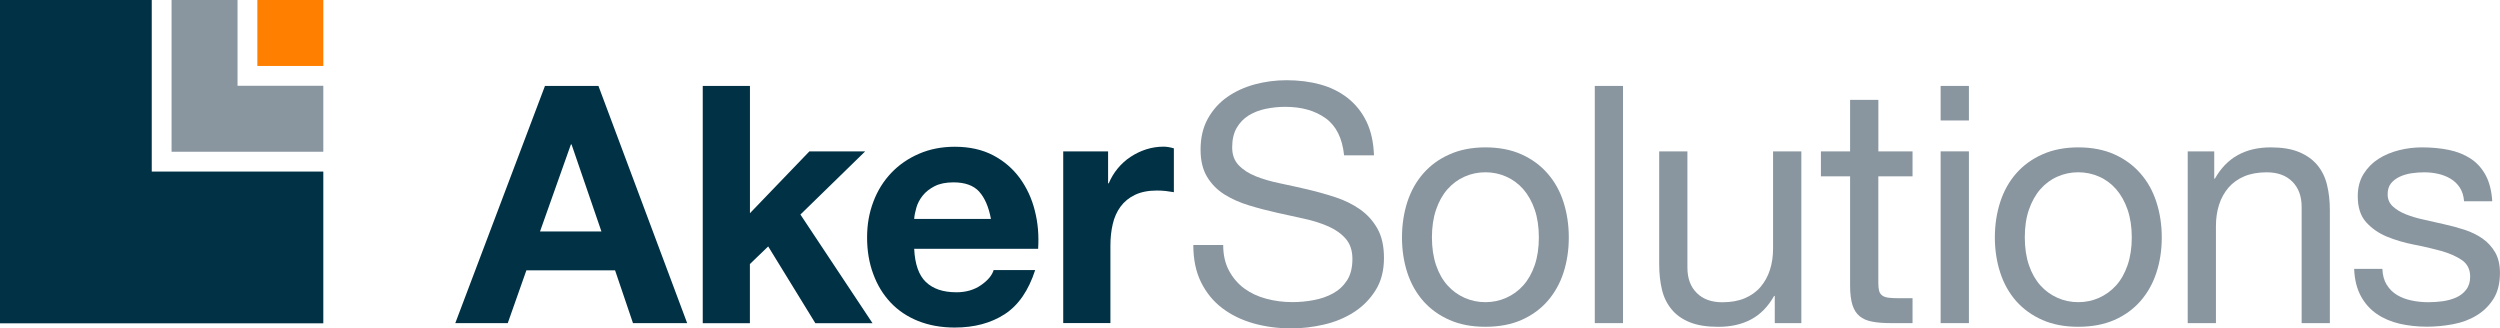 <?xml version="1.0" encoding="UTF-8"?><svg id="Layer_2" xmlns="http://www.w3.org/2000/svg" viewBox="0 0 526.04 69.11"><defs><style>.cls-1{fill:#003145;}.cls-2{fill:#ff8000;}.cls-3{fill:#8996a0;}</style></defs><g id="Layer_1-2"><polygon class="cls-3" points="49.98 0 36.1 0 36.1 31.93 68.03 31.93 68.03 18.05 49.98 18.05 49.98 0"/><polygon class="cls-1" points="31.93 0 0 0 0 68.03 68.03 68.03 68.03 36.1 31.93 36.1 31.93 0"/><rect class="cls-2" x="54.15" width="13.88" height="13.88"/><path class="cls-1" d="m125.92,18.08l18.67,49.91h-11.4l-3.77-11.11h-18.66l-3.92,11.11h-11.04l18.87-49.91s11.24,0,11.24,0Zm.63,30.62l-6.29-18.32h-.13l-6.5,18.32h12.93Z"/><path class="cls-1" d="m157.8,18.08v26.78l12.51-13.01h11.74l-13.63,13.29,15.17,22.86h-12.03l-9.92-16.15-3.85,3.71v12.44h-9.92V18.08h9.92Z"/><path class="cls-1" d="m194.82,59.33c1.49,1.45,3.63,2.17,6.43,2.17,2,0,3.73-.5,5.17-1.5,1.44-1,2.33-2.06,2.66-3.18h8.74c-1.4,4.33-3.54,7.43-6.43,9.3s-6.39,2.8-10.49,2.8c-2.84,0-5.4-.46-7.69-1.37-2.28-.91-4.21-2.2-5.8-3.88-1.58-1.68-2.81-3.68-3.66-6.01-.87-2.32-1.3-4.89-1.3-7.69s.45-5.22,1.33-7.55c.88-2.33,2.14-4.34,3.77-6.05,1.63-1.71,3.58-3.05,5.84-4.02,2.26-.98,4.77-1.47,7.51-1.47,3.08,0,5.76.59,8.04,1.78,2.28,1.19,4.15,2.79,5.63,4.8,1.46,2.01,2.53,4.28,3.17,6.85.66,2.56.88,5.24.7,8.04h-26.08c.15,3.22.96,5.55,2.46,6.99Zm11.22-19.01c-1.19-1.3-3-1.95-5.42-1.95-1.59,0-2.9.27-3.95.8-1.05.54-1.89,1.2-2.52,1.99-.63.79-1.07,1.63-1.33,2.52-.26.89-.41,1.68-.46,2.38h16.15c-.47-2.52-1.3-4.43-2.48-5.74Z"/><path class="cls-1" d="m233.16,31.85v6.72h.14c.47-1.12,1.09-2.16,1.88-3.12.79-.96,1.7-1.78,2.72-2.45,1.03-.68,2.12-1.2,3.29-1.58,1.17-.37,2.38-.56,3.64-.56.65,0,1.37.12,2.17.35v9.23c-.47-.09-1.03-.17-1.68-.25-.65-.07-1.28-.1-1.88-.1-1.82,0-3.36.3-4.62.91-1.26.6-2.27,1.43-3.04,2.48-.77,1.05-1.32,2.27-1.64,3.67-.33,1.4-.49,2.91-.49,4.54v16.29h-9.93V31.85h9.44Z"/><path class="cls-3" d="m278.94,24.89c-2.22-1.61-5.05-2.41-8.49-2.41-1.4,0-2.77.14-4.12.42-1.35.28-2.55.75-3.6,1.4-1.05.65-1.88,1.53-2.52,2.62-.63,1.1-.94,2.46-.94,4.09,0,1.54.45,2.79,1.36,3.74.91.96,2.11,1.74,3.63,2.35,1.51.6,3.23,1.1,5.14,1.49,1.91.4,3.85.83,5.83,1.29,1.99.47,3.93,1.02,5.84,1.65,1.91.63,3.62,1.48,5.14,2.55,1.51,1.07,2.73,2.43,3.64,4.06.91,1.63,1.36,3.68,1.36,6.15,0,2.65-.59,4.93-1.78,6.81-1.19,1.89-2.72,3.42-4.58,4.61-1.86,1.19-3.95,2.05-6.25,2.58-2.31.54-4.6.81-6.89.81-2.8,0-5.44-.35-7.93-1.05-2.49-.7-4.68-1.76-6.57-3.19-1.89-1.42-3.38-3.24-4.48-5.45-1.1-2.22-1.64-4.83-1.64-7.86h6.29c0,2.09.41,3.9,1.23,5.41.81,1.52,1.89,2.76,3.21,3.74,1.33.97,2.88,1.7,4.65,2.17,1.77.47,3.59.7,5.45.7,1.49,0,2.99-.13,4.51-.42,1.51-.28,2.88-.76,4.09-1.43,1.21-.67,2.19-1.59,2.94-2.76.74-1.16,1.11-2.65,1.11-4.47,0-1.72-.45-3.12-1.36-4.2-.91-1.07-2.12-1.94-3.63-2.62-1.52-.68-3.23-1.22-5.14-1.64-1.91-.42-3.86-.85-5.84-1.29-1.98-.44-3.93-.95-5.84-1.54-1.91-.58-3.62-1.35-5.14-2.3-1.52-.96-2.73-2.19-3.64-3.71-.91-1.51-1.36-3.42-1.36-5.7,0-2.52.51-4.69,1.54-6.54,1.03-1.84,2.38-3.35,4.08-4.54,1.7-1.19,3.64-2.07,5.8-2.66,2.17-.58,4.39-.87,6.68-.87,2.56,0,4.94.3,7.14.91,2.18.6,4.11,1.57,5.76,2.87,1.65,1.31,2.96,2.95,3.91,4.92.96,1.98,1.48,4.35,1.58,7.1h-6.29c-.37-3.59-1.66-6.19-3.88-7.8Z"/><path class="cls-3" d="m296.12,42.51c.75-2.3,1.87-4.31,3.36-6.01,1.49-1.71,3.33-3.05,5.53-4.02,2.19-.98,4.71-1.47,7.55-1.47s5.41.49,7.58,1.47c2.17.97,4,2.31,5.49,4.02,1.49,1.7,2.61,3.7,3.35,6.01.74,2.31,1.12,4.79,1.12,7.45s-.38,5.12-1.12,7.41c-.74,2.29-1.87,4.27-3.35,5.98-1.49,1.7-3.32,3.02-5.49,3.98-2.17.95-4.69,1.43-7.58,1.43s-5.36-.47-7.55-1.43c-2.19-.96-4.03-2.29-5.53-3.98-1.49-1.71-2.61-3.69-3.36-5.98-.74-2.28-1.12-4.76-1.12-7.41s.38-5.14,1.12-7.45Zm6.05,13.28c.58,1.7,1.38,3.12,2.41,4.26,1.02,1.14,2.23,2.01,3.6,2.62,1.38.61,2.83.91,4.37.91s3-.3,4.37-.91c1.38-.61,2.58-1.48,3.6-2.62,1.02-1.14,1.83-2.57,2.41-4.26.58-1.71.87-3.65.87-5.84s-.29-4.14-.87-5.83c-.58-1.7-1.39-3.13-2.41-4.31-1.02-1.16-2.23-2.05-3.6-2.65-1.37-.61-2.83-.91-4.37-.91s-2.99.3-4.37.91c-1.37.6-2.57,1.49-3.6,2.65-1.03,1.17-1.83,2.6-2.41,4.31-.58,1.69-.87,3.65-.87,5.83s.29,4.13.87,5.84Z"/><path class="cls-3" d="m341.51,18.08v49.91h-5.94V18.08h5.94Z"/><path class="cls-3" d="m373.44,68v-5.73h-.14c-1.26,2.24-2.87,3.88-4.82,4.93-1.96,1.05-4.26,1.57-6.93,1.57-2.38,0-4.35-.31-5.94-.94-1.59-.63-2.87-1.52-3.84-2.69-.98-1.16-1.67-2.55-2.06-4.16-.39-1.61-.59-3.38-.59-5.35v-23.77h5.94v24.47c0,2.24.65,4.01,1.96,5.31,1.3,1.31,3.09,1.96,5.38,1.96,1.82,0,3.39-.28,4.72-.84,1.32-.56,2.44-1.35,3.31-2.37.88-1.03,1.55-2.23,1.99-3.61.45-1.36.66-2.88.66-4.51v-20.42h5.95v36.14h-5.6Z"/><path class="cls-3" d="m402.43,31.85v5.25h-7.2v22.43c0,.7.06,1.25.17,1.68.11.41.34.74.67.98.32.24.77.39,1.36.46.57.07,1.33.1,2.27.1h2.73v5.24h-4.55c-1.53,0-2.84-.1-3.94-.31-1.1-.21-1.99-.59-2.66-1.16-.68-.56-1.18-1.35-1.5-2.37-.32-1.03-.49-2.38-.49-4.05v-23h-6.14v-5.25h6.14v-10.84h5.95v10.84h7.2Z"/><path class="cls-3" d="m408.34,25.35v-7.27h5.95v7.27h-5.95Zm5.95,6.5v36.14h-5.95V31.85h5.95Z"/><path class="cls-3" d="m420.88,42.51c.74-2.3,1.86-4.31,3.35-6.01,1.5-1.71,3.34-3.05,5.53-4.02,2.19-.98,4.71-1.47,7.55-1.47s5.41.49,7.59,1.47c2.17.97,3.99,2.31,5.49,4.02,1.49,1.7,2.61,3.7,3.35,6.01.75,2.31,1.13,4.79,1.13,7.45s-.37,5.12-1.13,7.41c-.74,2.29-1.86,4.27-3.35,5.98-1.49,1.7-3.32,3.02-5.49,3.98-2.18.95-4.7,1.43-7.59,1.43s-5.36-.47-7.55-1.43c-2.19-.96-4.03-2.29-5.53-3.98-1.49-1.71-2.61-3.69-3.35-5.98-.74-2.28-1.13-4.76-1.13-7.41,0-2.66.38-5.14,1.13-7.45Zm6.04,13.28c.58,1.7,1.39,3.12,2.41,4.26,1.02,1.14,2.23,2.01,3.6,2.62,1.37.61,2.83.91,4.37.91s2.99-.3,4.37-.91c1.37-.61,2.57-1.48,3.6-2.62,1.03-1.14,1.82-2.57,2.41-4.26.58-1.71.88-3.65.88-5.84s-.3-4.14-.88-5.83c-.59-1.7-1.39-3.13-2.41-4.31-1.02-1.16-2.22-2.05-3.6-2.65-1.38-.61-2.84-.91-4.37-.91s-3,.3-4.37.91c-1.38.6-2.58,1.49-3.6,2.65-1.02,1.17-1.82,2.6-2.41,4.31-.59,1.69-.87,3.65-.87,5.83,0,2.19.29,4.13.87,5.84Z"/><path class="cls-3" d="m465.91,31.85v5.74h.14c2.47-4.39,6.38-6.58,11.74-6.58,2.38,0,4.36.32,5.94.98,1.59.65,2.88,1.56,3.85,2.72.98,1.17,1.67,2.56,2.06,4.17.4,1.61.6,3.39.6,5.35v23.76h-5.94v-24.47c0-2.23-.65-4-1.96-5.3-1.3-1.31-3.1-1.96-5.38-1.96-1.82,0-3.38.28-4.72.84-1.32.56-2.44,1.35-3.32,2.37-.88,1.03-1.55,2.23-1.99,3.6-.44,1.38-.66,2.88-.66,4.51v20.41h-5.94V31.85h5.59Z"/><path class="cls-3" d="m502.21,59.92c.56.91,1.29,1.63,2.2,2.17.91.54,1.94.92,3.07,1.15,1.14.24,2.33.35,3.54.35.93,0,1.9-.07,2.93-.2,1.03-.15,1.97-.4,2.83-.78.86-.37,1.57-.92,2.13-1.64.56-.72.85-1.64.85-2.76,0-1.53-.59-2.7-1.76-3.5-1.17-.79-2.62-1.43-4.37-1.92-1.75-.48-3.64-.93-5.7-1.32-2.05-.4-3.94-.96-5.69-1.68-1.75-.72-3.2-1.74-4.37-3.04-1.17-1.3-1.76-3.12-1.76-5.45,0-1.82.41-3.38,1.22-4.69.82-1.31,1.87-2.37,3.15-3.19,1.28-.81,2.73-1.42,4.34-1.82,1.6-.4,3.2-.59,4.78-.59,2.06,0,3.94.18,5.66.53,1.72.35,3.25.96,4.58,1.82,1.32.86,2.38,2.02,3.18,3.5.79,1.47,1.26,3.3,1.39,5.49h-5.93c-.09-1.16-.4-2.13-.91-2.9-.51-.77-1.16-1.39-1.96-1.86-.79-.47-1.67-.81-2.62-1.02-.95-.21-1.92-.31-2.9-.31-.89,0-1.79.07-2.7.2-.9.14-1.73.39-2.48.74-.74.35-1.35.82-1.82,1.4-.46.59-.69,1.34-.69,2.28,0,1.03.35,1.87,1.09,2.55.72.67,1.64,1.23,2.76,1.67,1.11.45,2.37.82,3.77,1.12,1.4.3,2.8.63,4.2.95,1.49.32,2.94.72,4.37,1.18,1.43.47,2.68,1.09,3.78,1.85,1.09.77,1.97,1.74,2.65,2.9.67,1.17,1.01,2.61,1.01,4.33,0,2.19-.46,4.01-1.36,5.45-.91,1.44-2.09,2.61-3.55,3.49-1.47.9-3.13,1.51-4.97,1.85-1.84.35-3.68.52-5.49.52-2.01,0-3.91-.21-5.73-.62-1.82-.43-3.42-1.11-4.82-2.07-1.39-.95-2.52-2.21-3.36-3.77-.84-1.56-1.31-3.46-1.4-5.7h5.94c.05,1.32.35,2.42.91,3.33Z"/></g></svg>